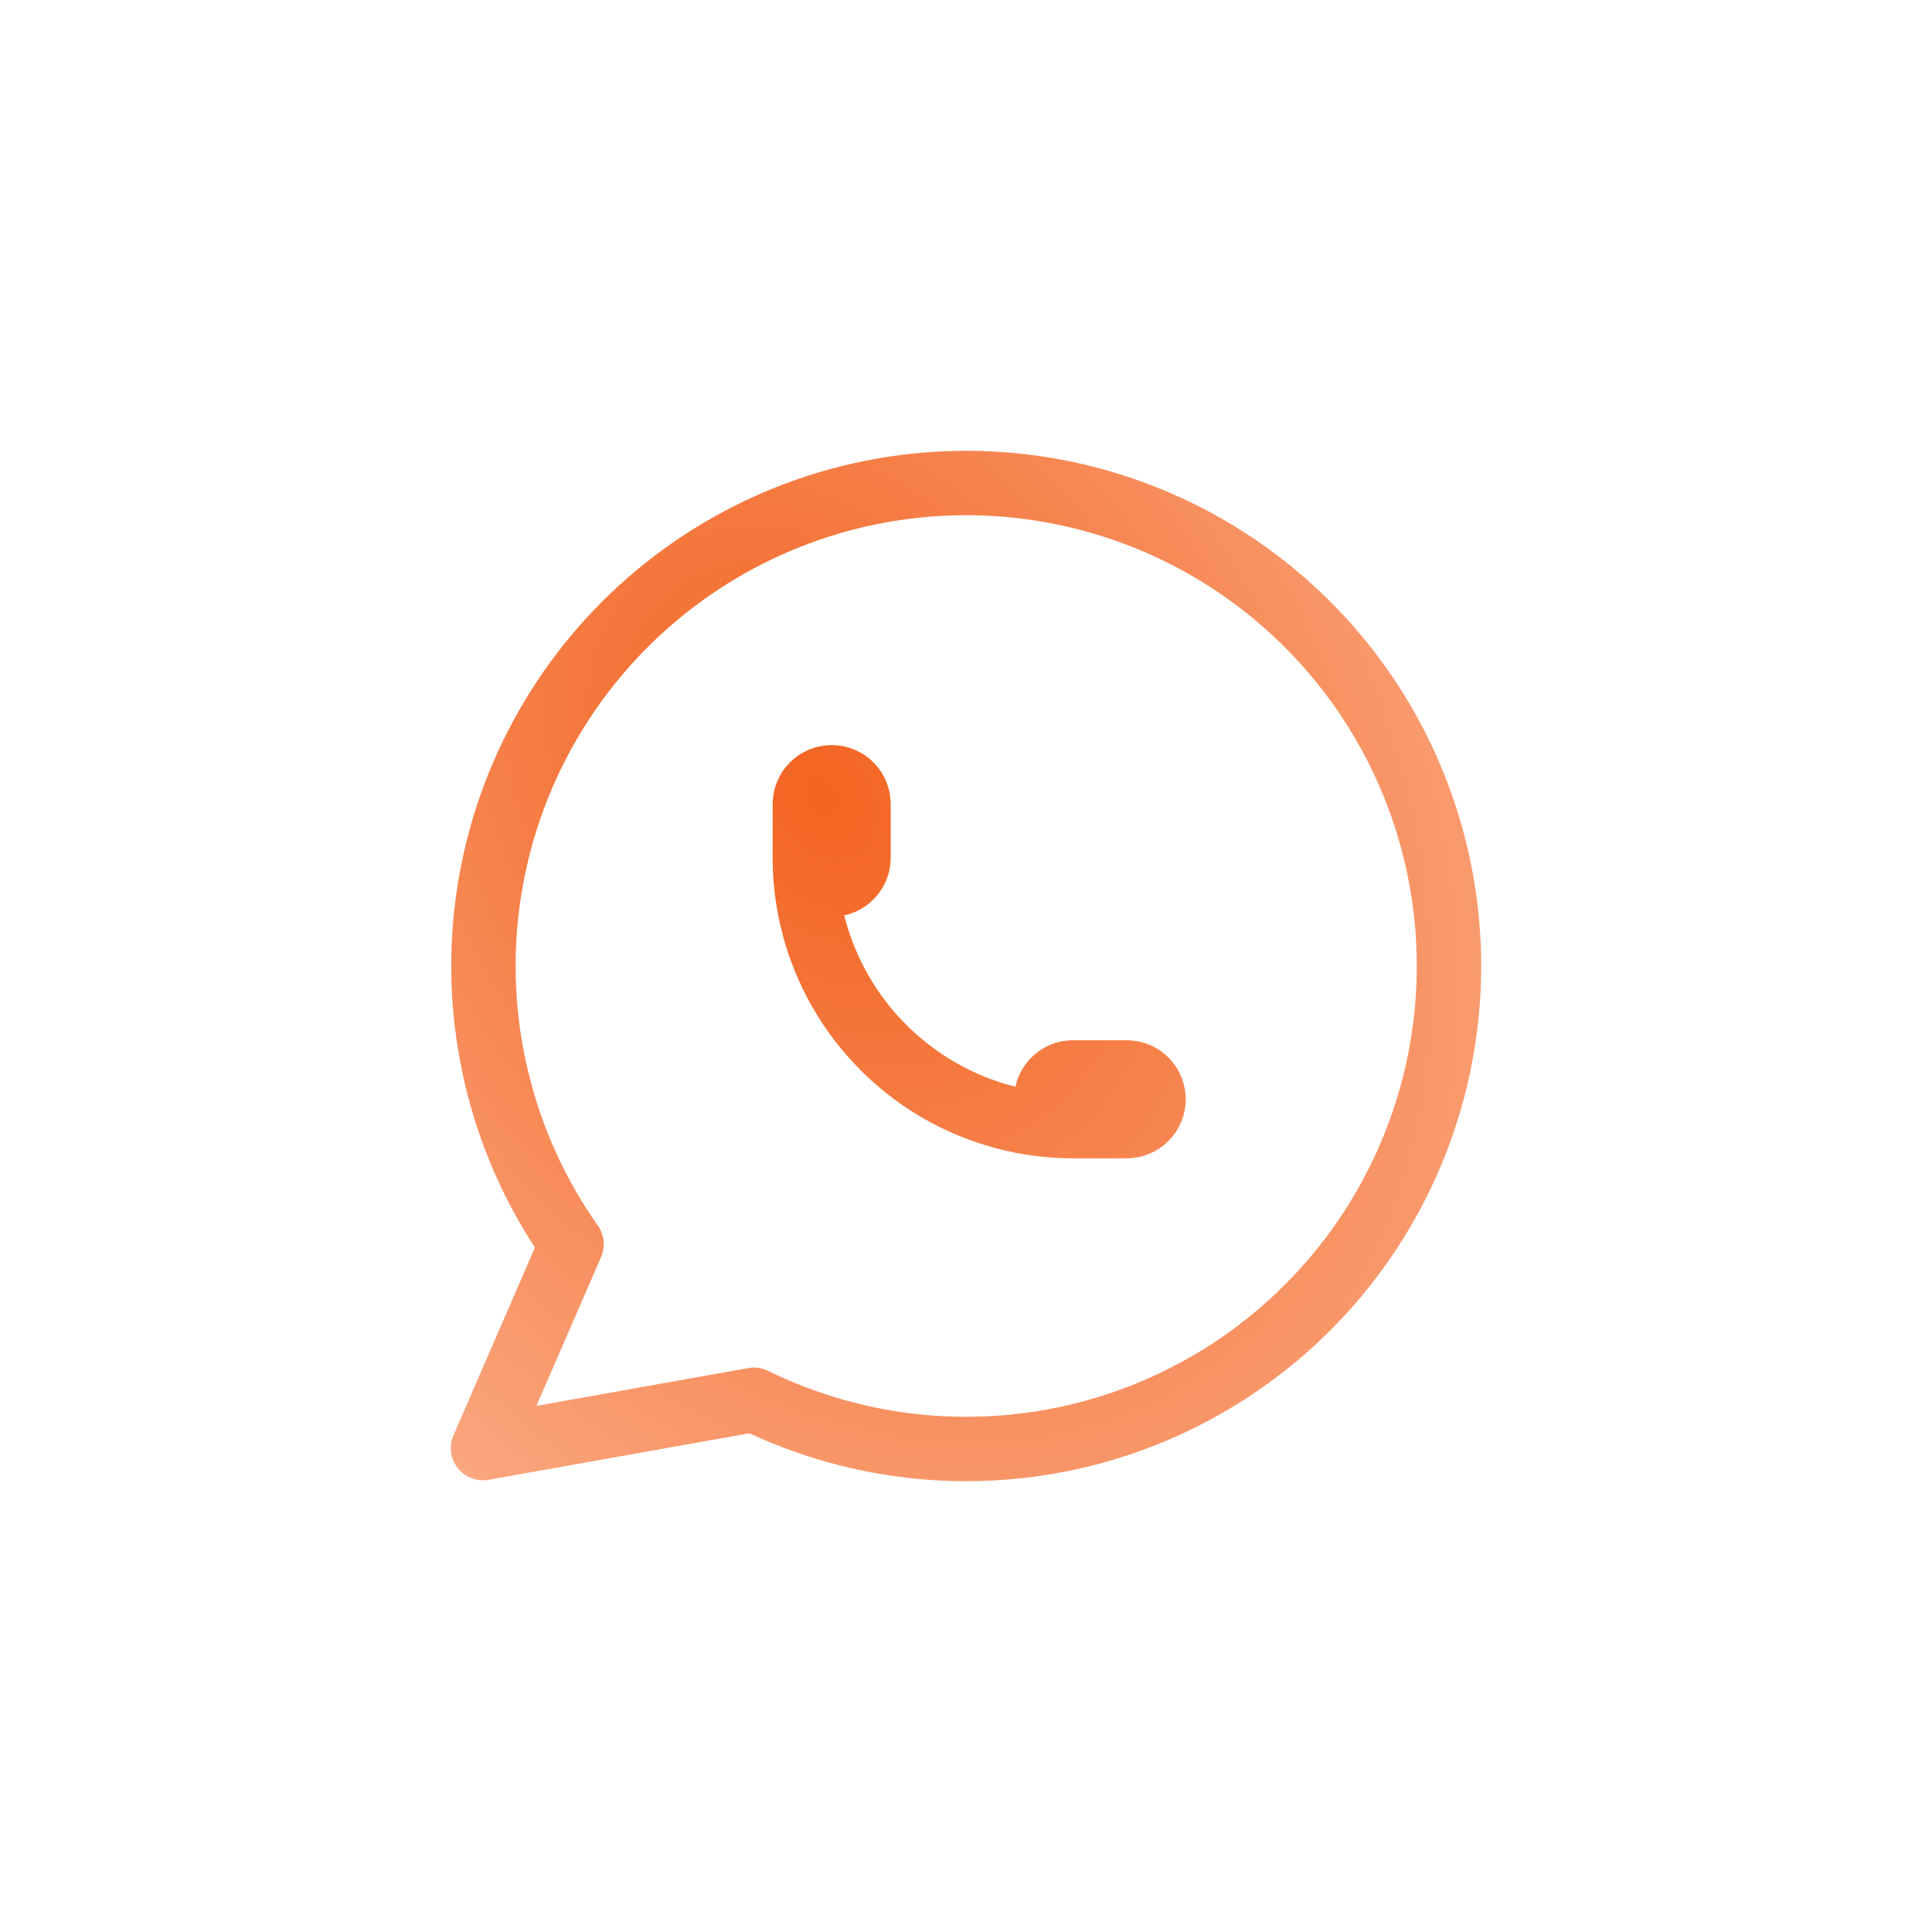<svg width="60" height="60" viewBox="0 0 60 60" fill="none" xmlns="http://www.w3.org/2000/svg">
<path d="M24.996 26.639C24.996 26.86 25.084 27.072 25.24 27.228C25.396 27.384 25.608 27.472 25.829 27.472C26.05 27.472 26.262 27.384 26.418 27.228C26.574 27.072 26.662 26.86 26.662 26.639V24.972C26.662 24.751 26.574 24.539 26.418 24.383C26.262 24.226 26.05 24.139 25.829 24.139C25.608 24.139 25.396 24.226 25.24 24.383C25.084 24.539 24.996 24.751 24.996 24.972V26.639ZM24.996 26.639C24.996 28.849 25.873 30.968 27.436 32.531C28.998 34.094 31.116 34.972 33.325 34.972M33.325 34.972H34.992C35.212 34.972 35.424 34.884 35.581 34.728C35.737 34.572 35.824 34.36 35.824 34.139C35.824 33.918 35.737 33.706 35.581 33.549C35.424 33.393 35.212 33.305 34.992 33.305H33.325C33.105 33.305 32.893 33.393 32.736 33.549C32.58 33.706 32.492 33.918 32.492 34.139C32.492 34.36 32.58 34.572 32.736 34.728C32.893 34.884 33.105 34.972 33.325 34.972ZM15 44.972L17.749 38.639C15.646 35.652 14.705 32 15.102 28.369C15.499 24.737 17.207 21.375 19.906 18.914C22.605 16.453 26.108 15.062 29.759 15.002C33.41 14.942 36.958 16.217 39.736 18.587C42.515 20.958 44.333 24.262 44.849 27.878C45.366 31.495 44.545 35.176 42.542 38.23C40.538 41.284 37.489 43.502 33.968 44.467C30.446 45.432 26.693 45.078 23.413 43.472L15 44.972Z" stroke="url(#paint0_radial_25982_63293)" stroke-width="2" stroke-linecap="round" stroke-linejoin="round"/>
<defs>
<radialGradient id="paint0_radial_25982_63293" cx="0" cy="0" r="1" gradientUnits="userSpaceOnUse" gradientTransform="translate(25.523 24.75) rotate(59.036) scale(52.479 38.587)">
<stop stop-color="#F36421"/>
<stop offset="1" stop-color="#FFD6C3"/>
</radialGradient>
</defs>
</svg>
